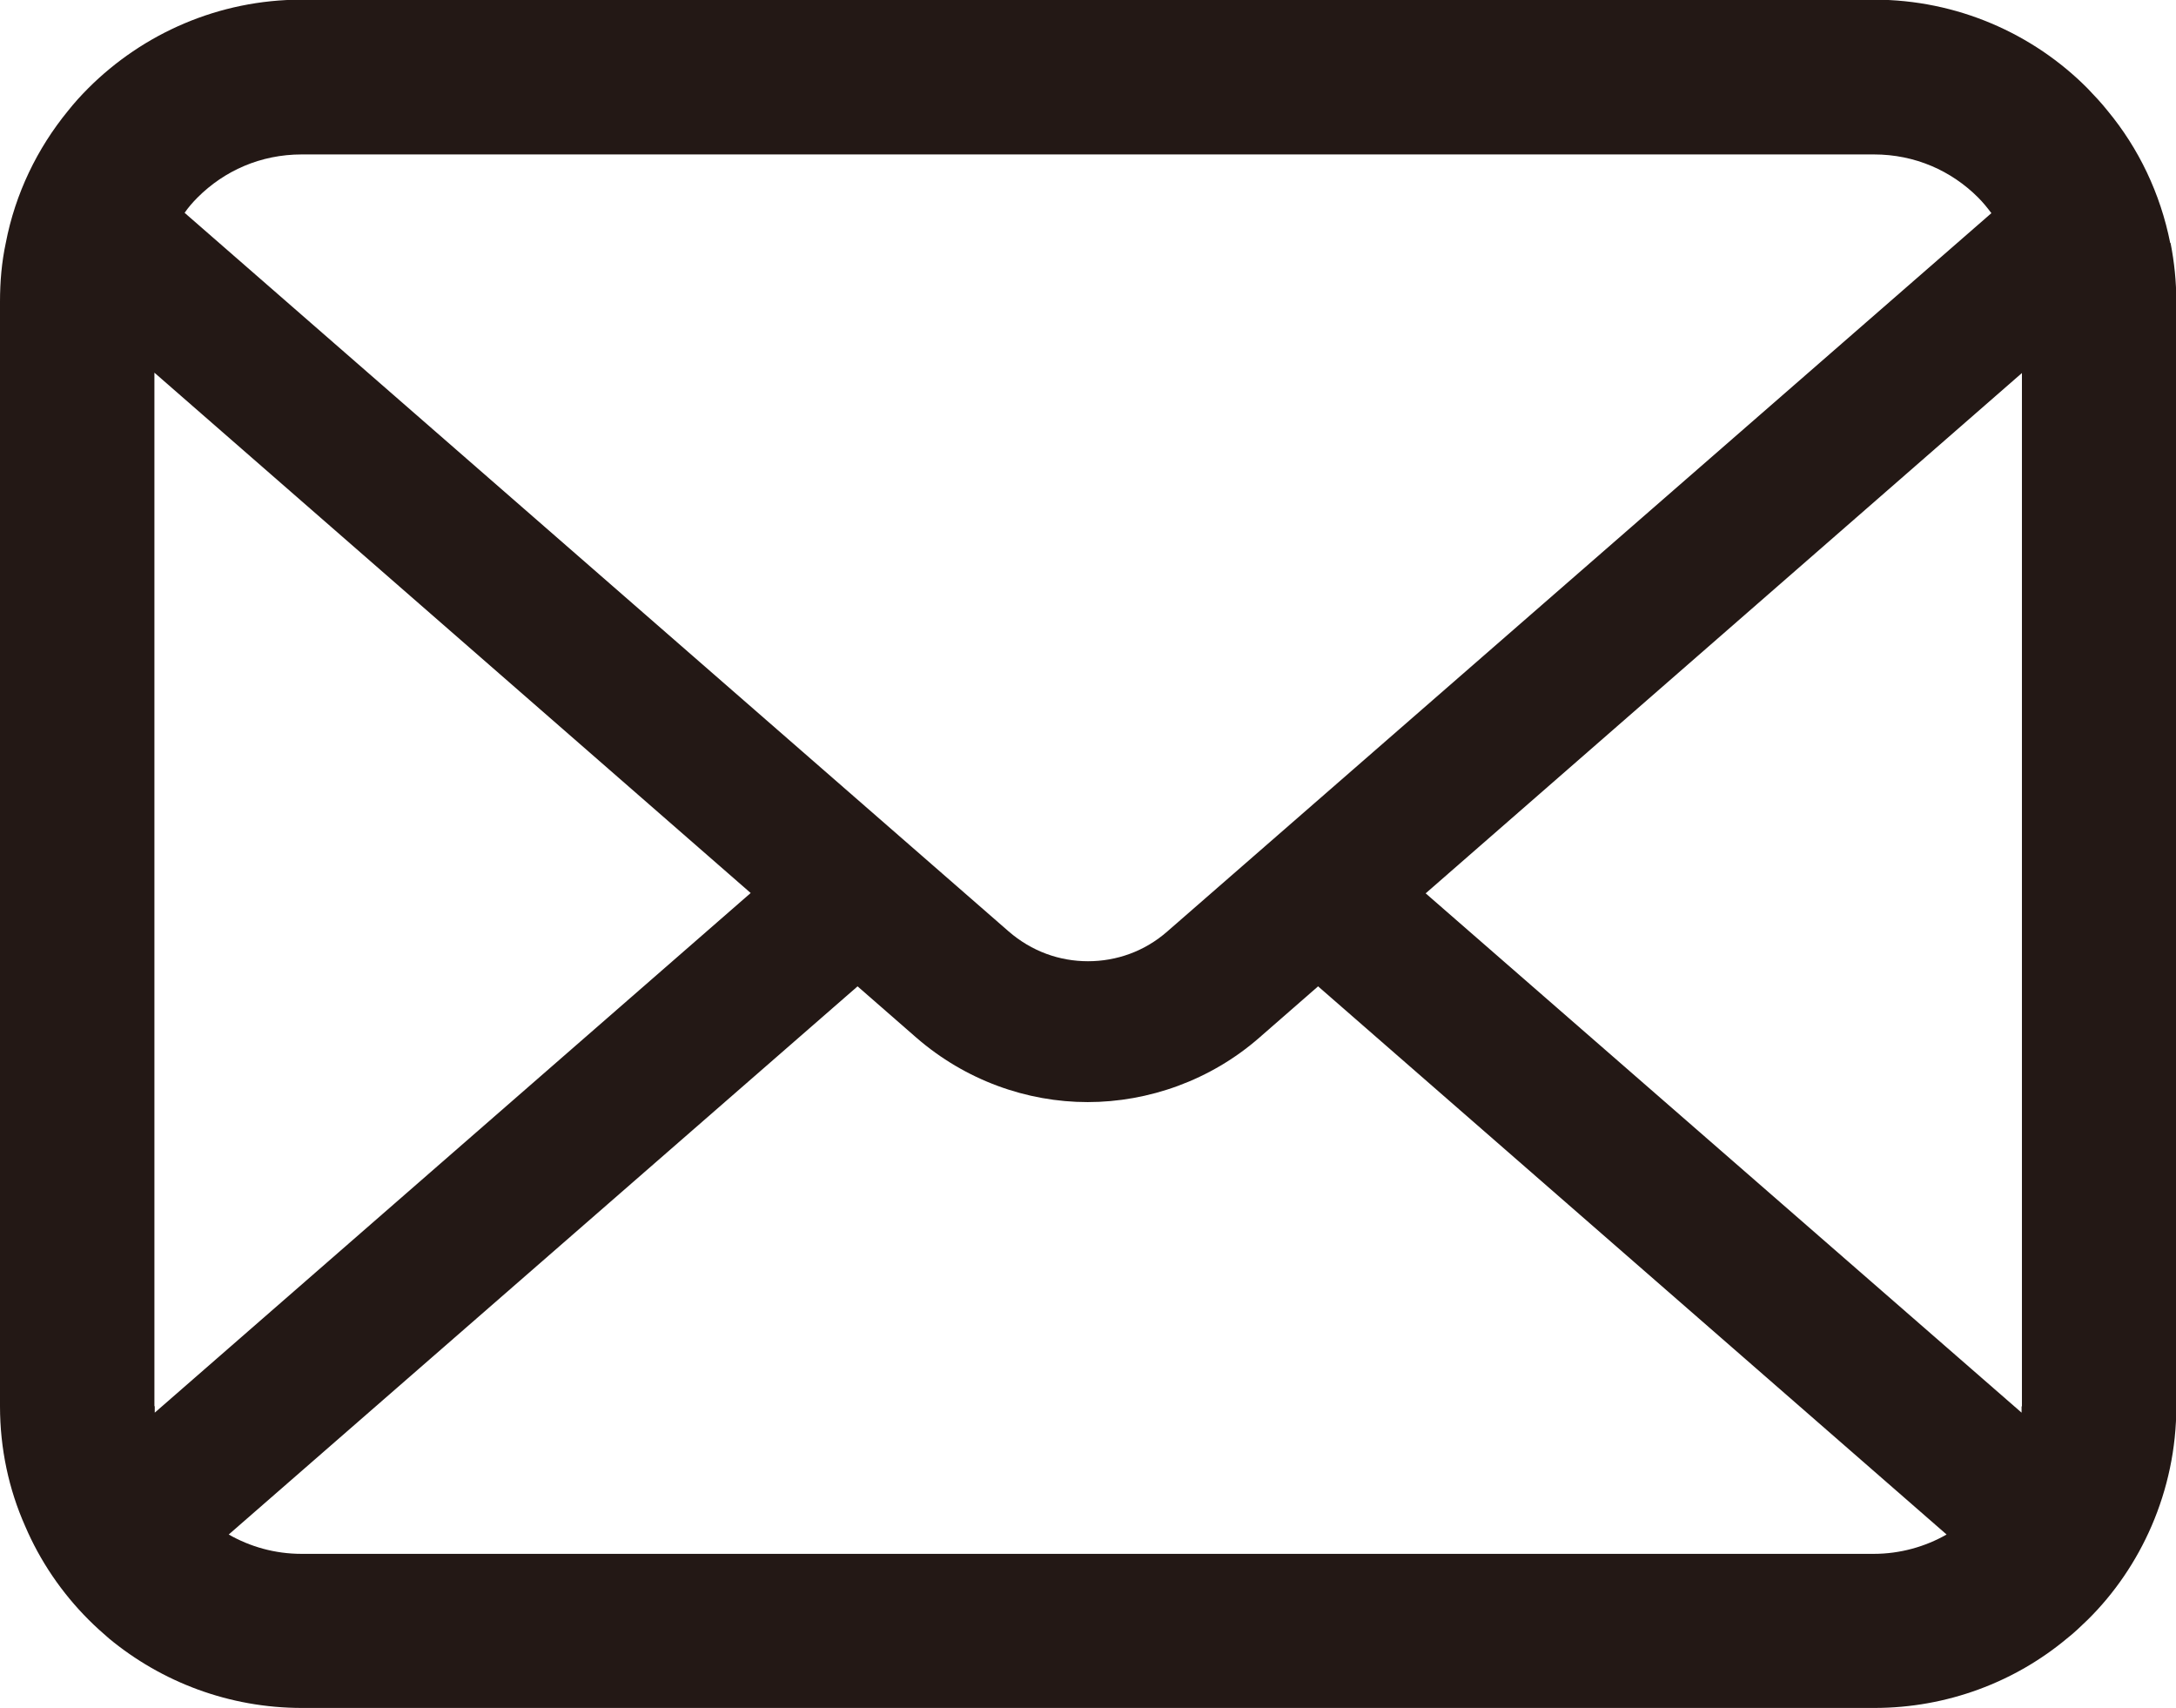 <?xml version="1.0" encoding="UTF-8"?>
<svg id="_レイヤー_2" data-name="レイヤー 2" xmlns="http://www.w3.org/2000/svg" viewBox="0 0 64.12 50.33">
  <defs>
    <style>
      .cls-1 {
        fill: #231815;
      }
    </style>
  </defs>
  <g id="design">
    <path class="cls-1" d="M63.95,7.16c-.29-1.46-.93-2.79-1.84-3.89-.19-.24-.39-.45-.6-.67-1.6-1.61-3.84-2.61-6.29-2.61H8.89c-2.45,0-4.68,1-6.29,2.61-.21.21-.41.43-.6.67-.9,1.1-1.55,2.43-1.83,3.89-.12.56-.17,1.14-.17,1.73v32.54c0,1.25.26,2.45.74,3.53.44,1.03,1.08,1.97,1.87,2.76.2.2.4.38.61.56,1.54,1.27,3.52,2.04,5.68,2.04h46.33c2.15,0,4.15-.77,5.68-2.05.22-.17.41-.36.61-.55.79-.78,1.43-1.72,1.88-2.76h0c.47-1.09.73-2.28.73-3.53V8.89c0-.59-.06-1.17-.17-1.73ZM5.82,5.82c.79-.79,1.86-1.27,3.07-1.27h46.33c1.21,0,2.28.48,3.07,1.27.14.14.27.3.39.46l-24.28,21.16c-.67.59-1.5.88-2.34.88s-1.66-.29-2.34-.88L5.44,6.27c.11-.16.24-.31.38-.45ZM4.55,41.43V10.98l17.57,15.33-17.56,15.31c0-.06,0-.12,0-.19ZM55.22,45.78H8.89c-.79,0-1.52-.21-2.15-.57l18.53-16.15,1.73,1.51c1.45,1.26,3.26,1.9,5.05,1.9s3.62-.64,5.06-1.9l1.73-1.51,18.52,16.15c-.63.36-1.37.57-2.15.57ZM59.57,41.43c0,.07,0,.13,0,.19l-17.56-15.3,17.57-15.33v30.45Z"/>
  </g>
</svg>